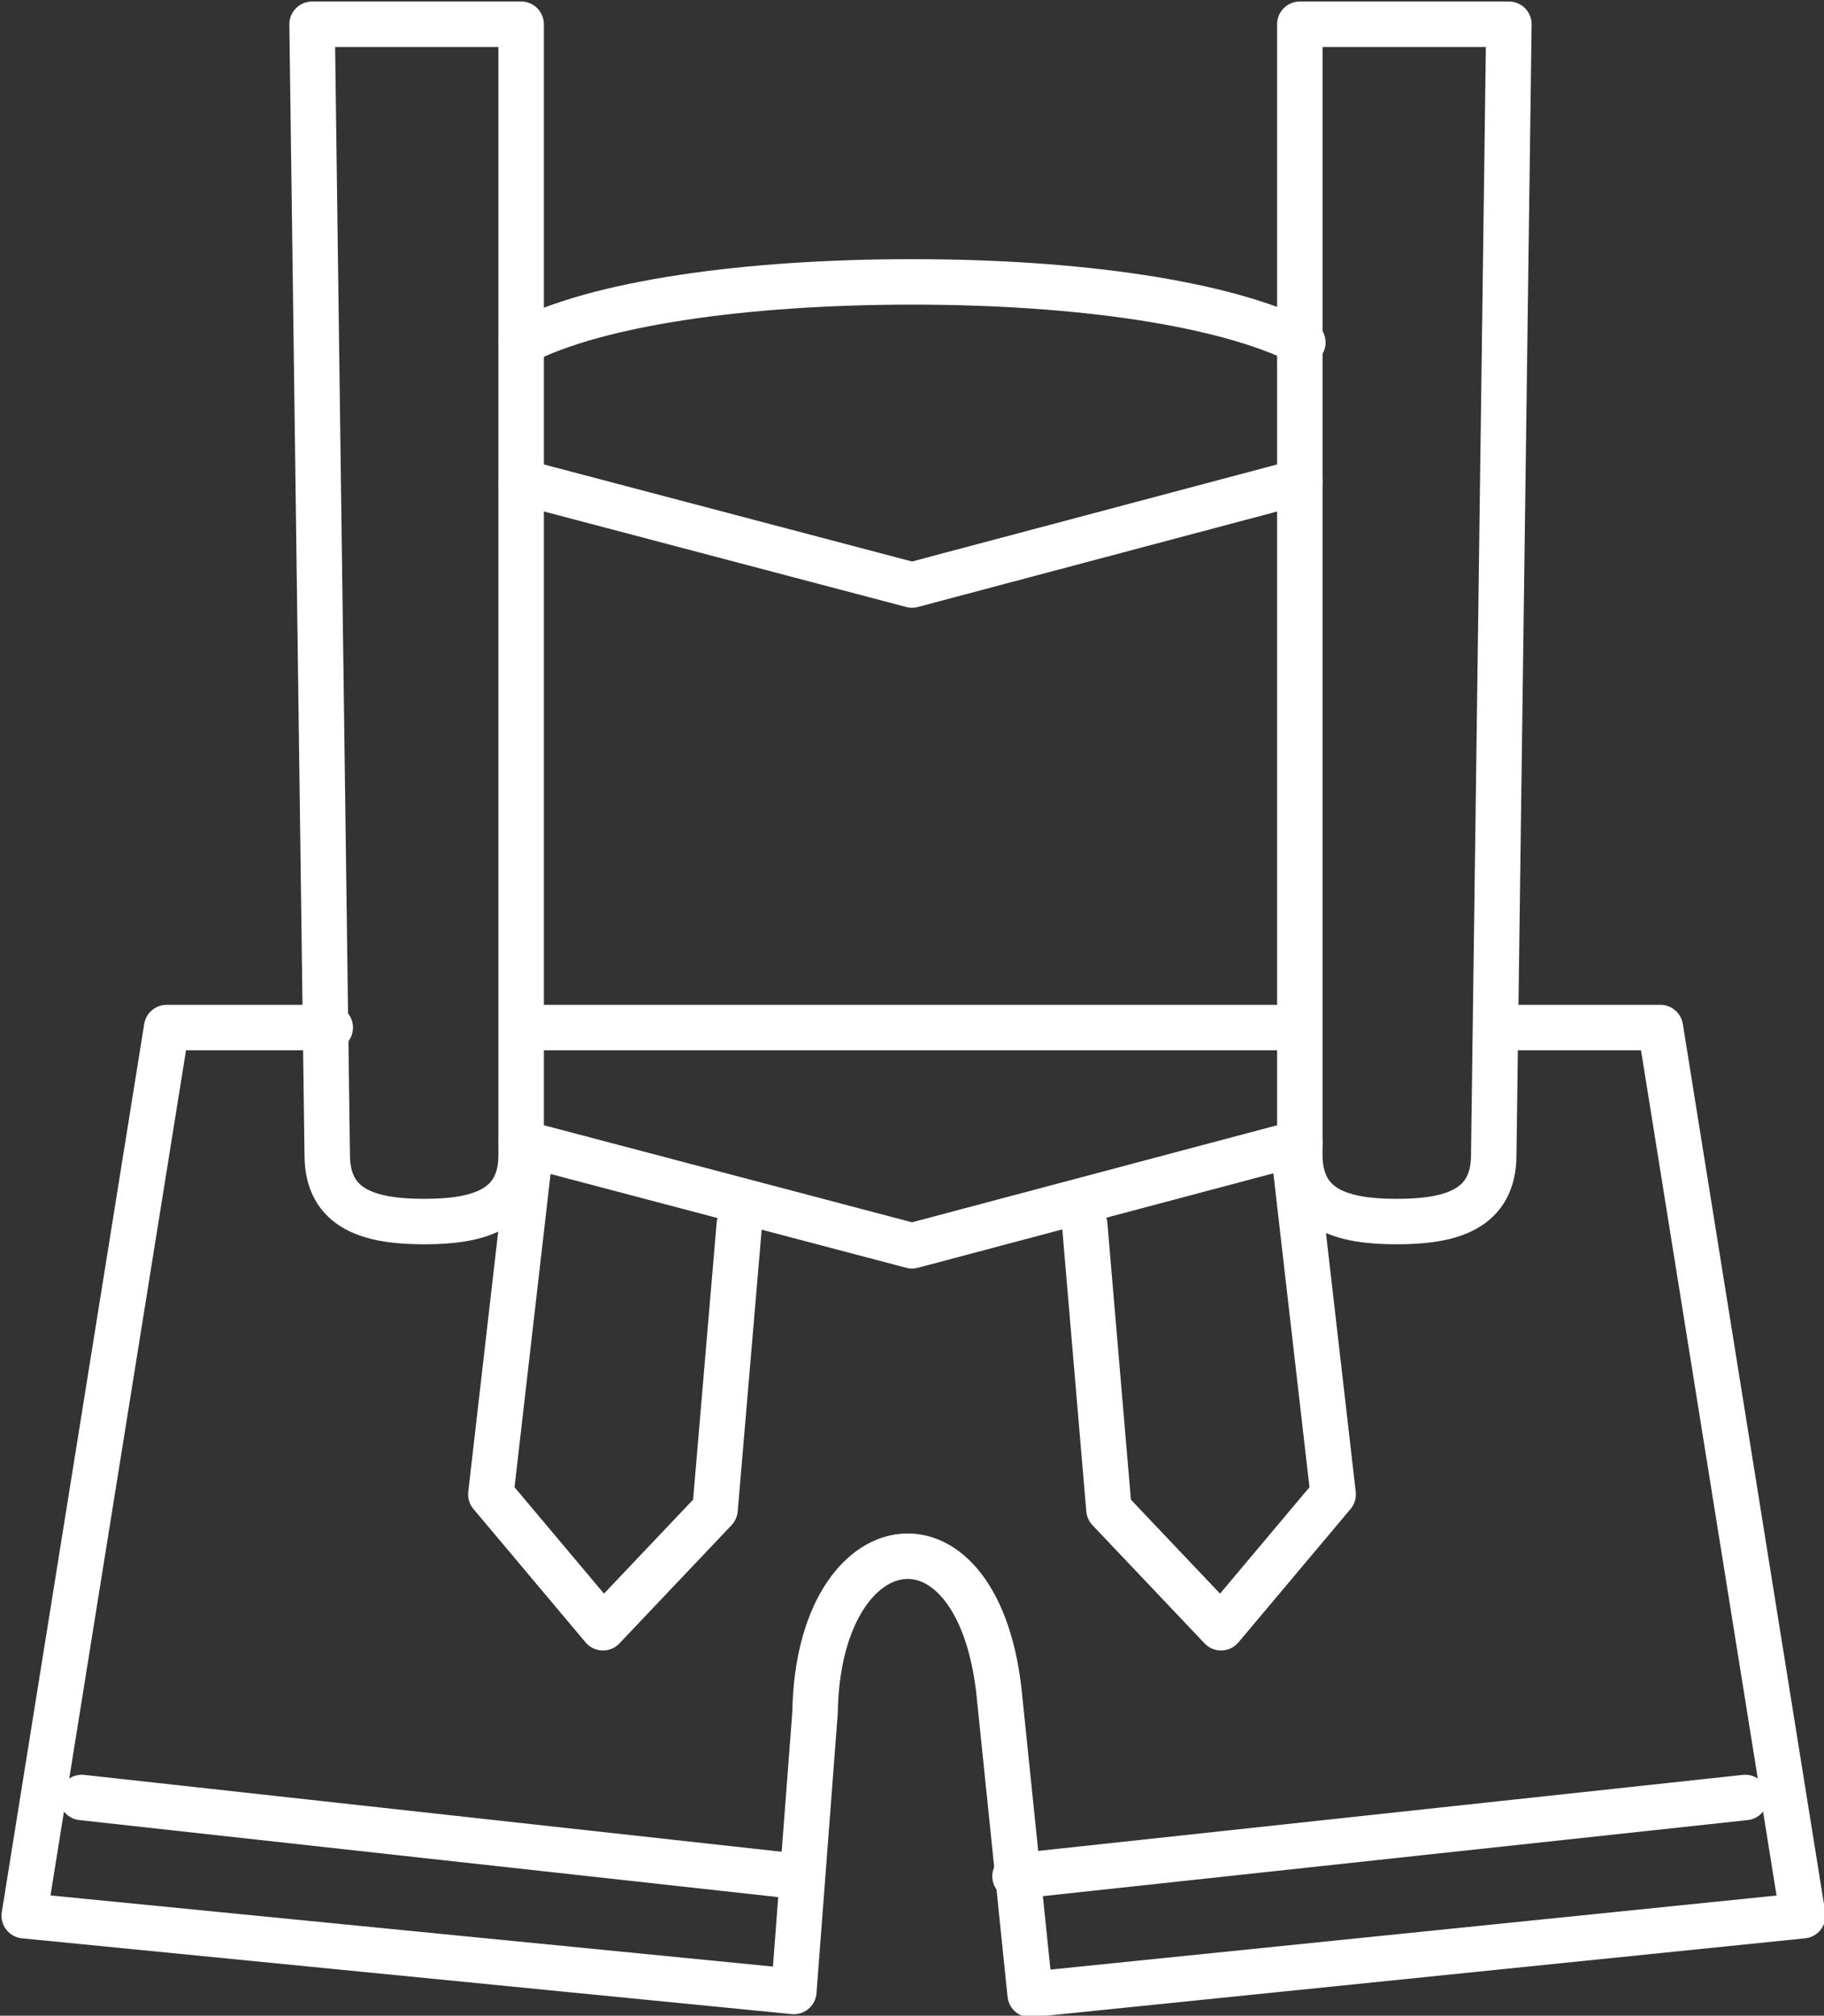 <?xml version="1.0" encoding="utf-8"?>
<!-- Generator: Adobe Illustrator 27.7.0, SVG Export Plug-In . SVG Version: 6.00 Build 0)  -->
<svg version="1.1" id="Ebene_1" xmlns="http://www.w3.org/2000/svg" xmlns:xlink="http://www.w3.org/1999/xlink" x="0px" y="0px"
	 viewBox="0 0 60.2 66.5" style="enable-background:new 0 0 60.2 66.5;" xml:space="preserve">
<rect x="0" y="0" width="60.2" height="66.5" fill="#333333" stroke="none"/>
<style type="text/css">
	.st0{fill:none;stroke:#FFFFFF;stroke-width:1.5;stroke-linecap:round;stroke-linejoin:round;}
</style>
<g id="Ebene_2_00000014620273279596556820000015004537537127440014_">
	<g id="Icons">
		<line class="st0" x1="17.7" y1="33.9" x2="42.6" y2="33.9"/>
		<path class="st0" d="M49.8,33.9h5l4.7,29.3l-25.5,2.6L33,56.1c-0.6-6.8-6-6-6.1,0.4l-0.7,9.2L0.8,63.2l4.7-29.3h5.4"/>
		<line class="st0" x1="2.7" y1="59.3" x2="26.3" y2="61.9"/>
		<line class="st0" x1="33.5" y1="61.9" x2="57.6" y2="59.3"/>
		<path class="st0" d="M10.3,0.8h6.9v37.3c0,1.8-1.4,2.2-3.2,2.2l0,0c-1.8,0-3.2-0.4-3.2-2.2L10.3,0.8z"/>
		<path class="st0" d="M49.8,0.8h-6.9v37.3c0,1.8,1.4,2.2,3.2,2.2l0,0c1.8,0,3.2-0.4,3.2-2.2L49.8,0.8z"/>
		<polyline class="st0" points="24.4,40.4 23.6,49.8 19.9,53.7 16.2,49.3 17.5,38 		"/>
		<polyline class="st0" points="35.8,40.4 36.6,49.8 40.3,53.7 44,49.3 42.7,38 		"/>
		<path class="st0" d="M17.2,11.3c2.5-1.3,7.4-2,12.9-2s10.3,0.7,12.9,2"/>
		<polyline class="st0" points="42.9,15.9 30.1,19.3 17.2,15.9 		"/>
		<polyline class="st0" points="42.9,37.7 30.1,41.1 17.2,37.7 		"/>
	</g>
</g>
</svg>
